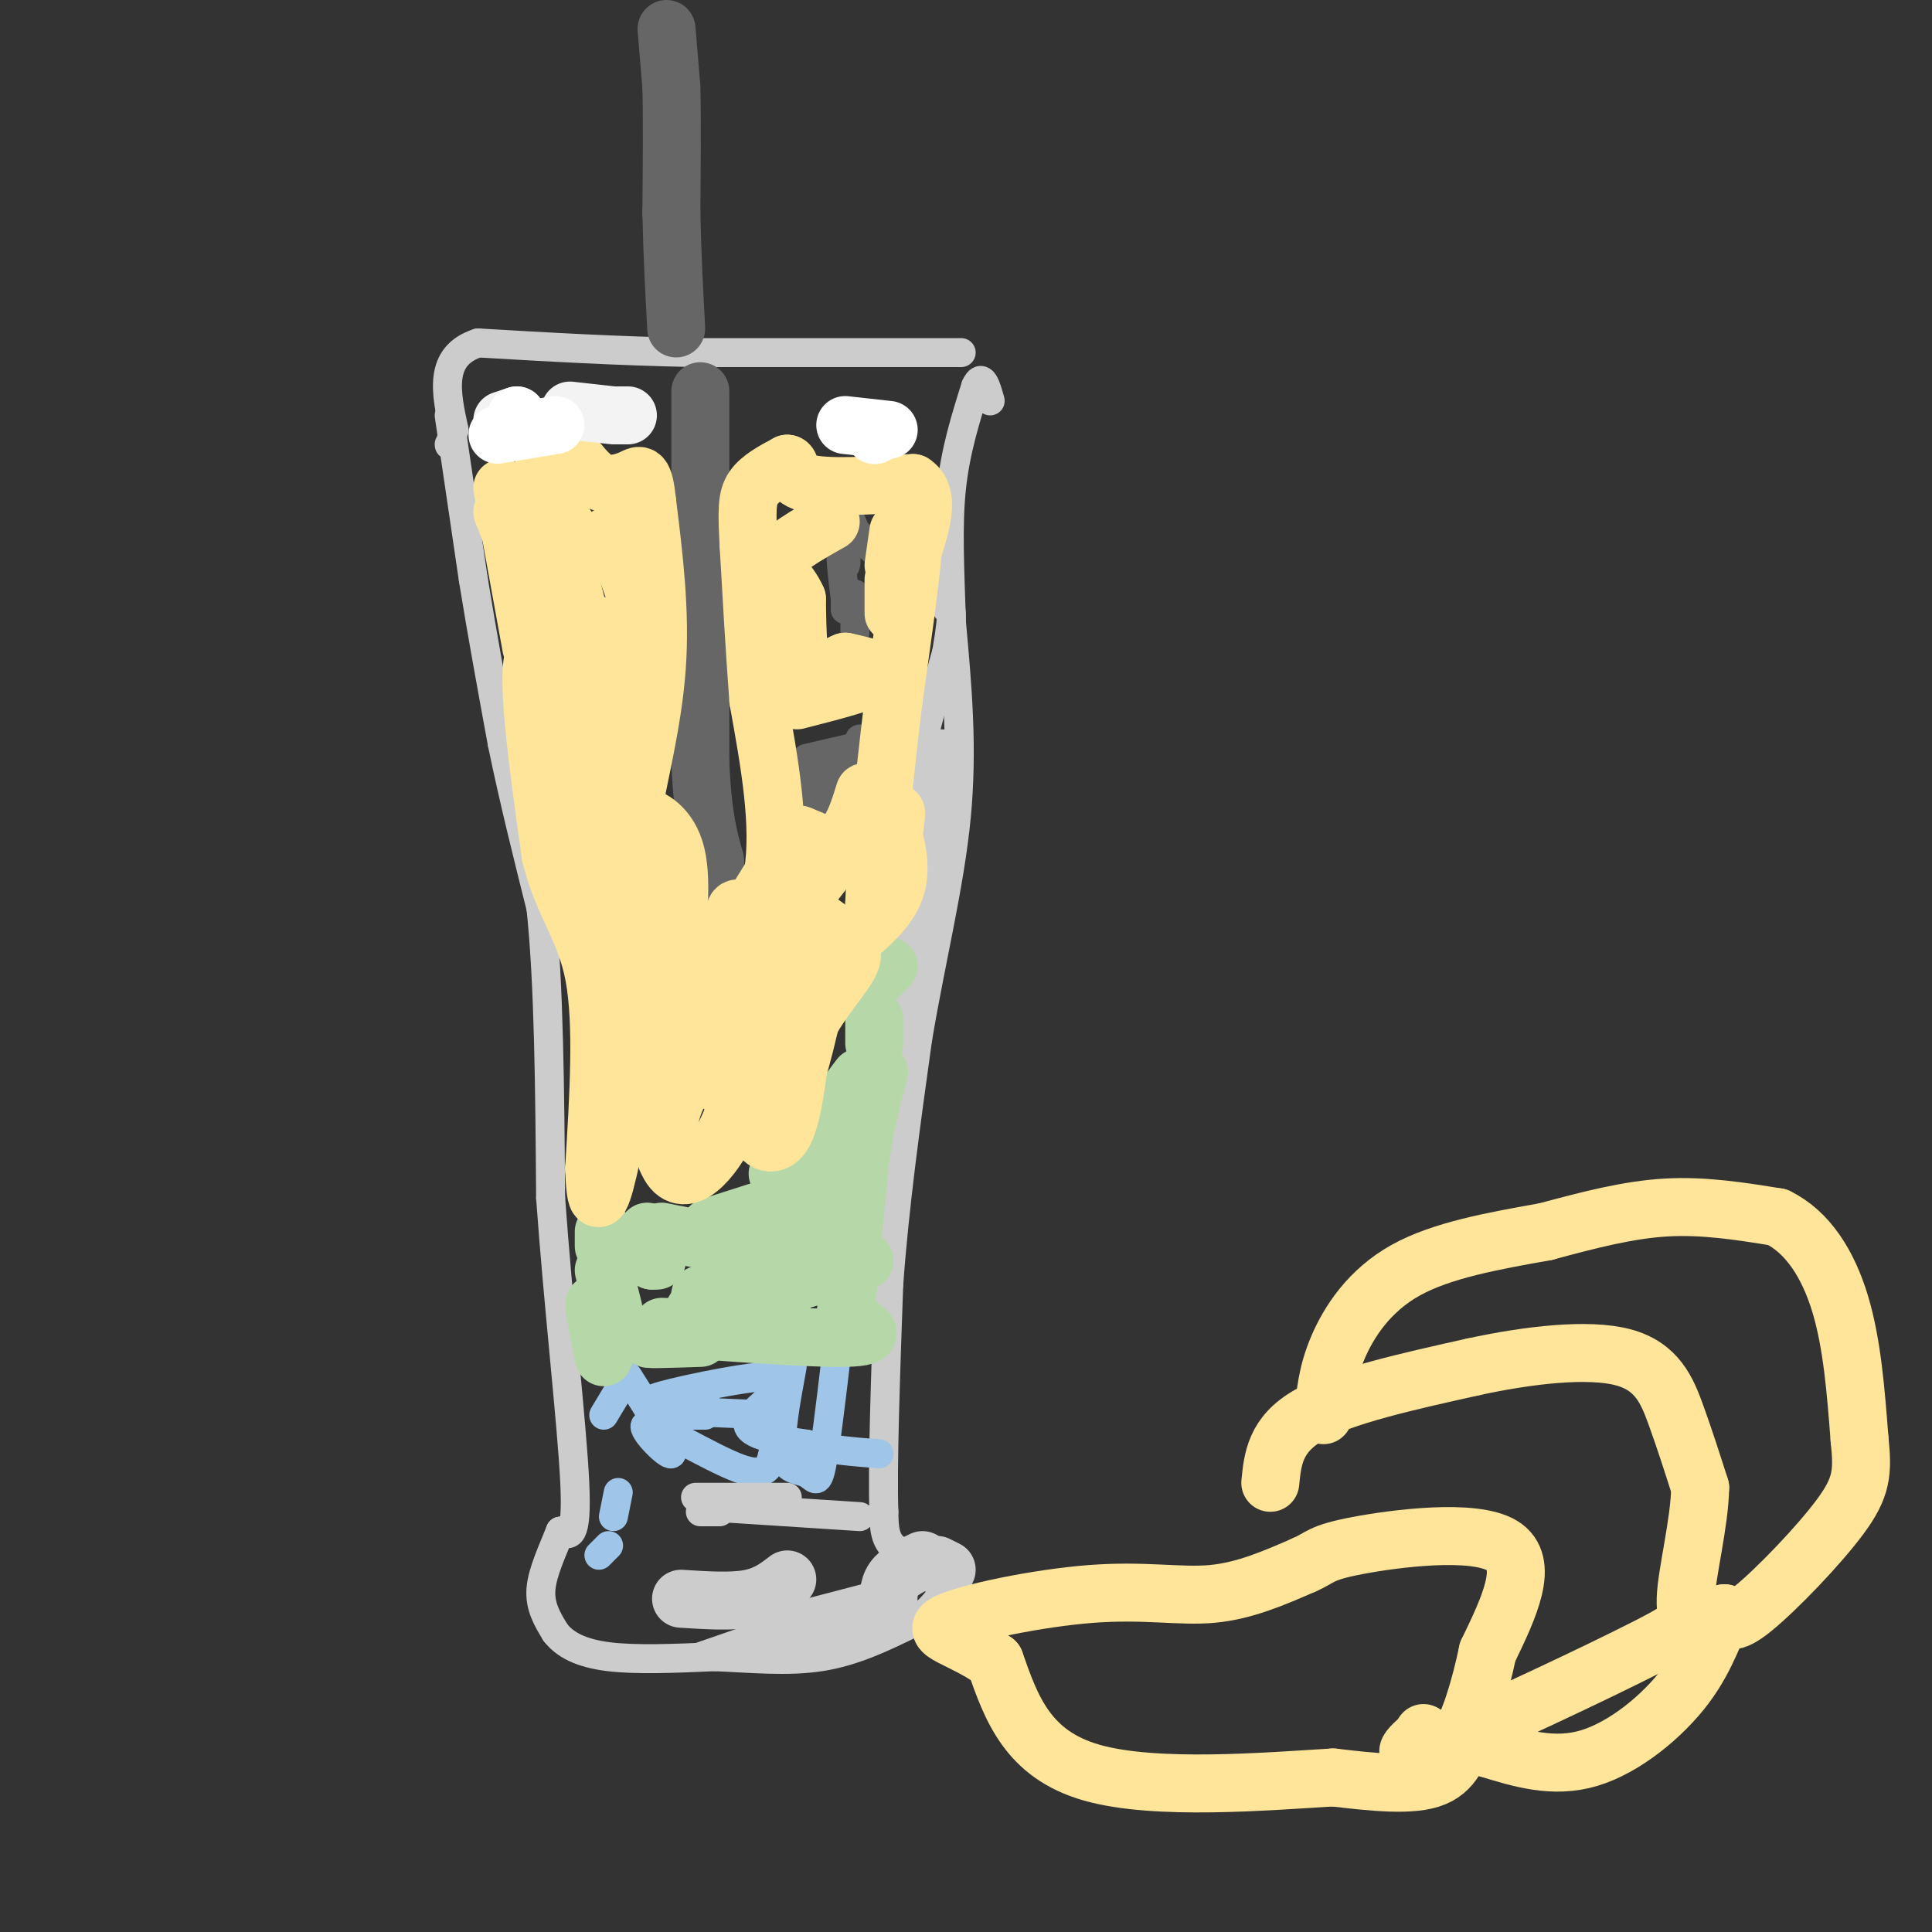 <svg viewBox='0 0 400 400' version='1.1' xmlns='http://www.w3.org/2000/svg' xmlns:xlink='http://www.w3.org/1999/xlink'><rect x="0" y="0" width="400" height="400" fill="#333333" stroke="none"/><g fill='none' stroke='#cccccc' stroke-width='6' stroke-linecap='round' stroke-linejoin='round'><path d='M93,86c0.000,0.000 5.000,34.000 5,34'/><path d='M98,120c1.833,11.333 3.917,22.667 6,34'/><path d='M104,154c2.333,11.333 5.167,22.667 8,34'/><path d='M112,188c1.667,15.667 1.833,37.833 2,60'/><path d='M114,248c1.556,22.000 4.444,47.000 5,59c0.556,12.000 -1.222,11.000 -3,10'/><path d='M116,317c-1.489,3.822 -3.711,8.378 -4,12c-0.289,3.622 1.356,6.311 3,9'/><path d='M115,338c1.933,2.511 5.267,4.289 11,5c5.733,0.711 13.867,0.356 22,0'/><path d='M148,343c7.467,0.311 15.133,1.089 22,0c6.867,-1.089 12.933,-4.044 19,-7'/><path d='M189,336c5.083,-3.429 8.292,-8.500 7,-11c-1.292,-2.500 -7.083,-2.429 -10,-4c-2.917,-1.571 -2.958,-4.786 -3,-8'/><path d='M183,313c-0.333,-9.167 0.333,-28.083 1,-47'/><path d='M184,266c1.167,-16.333 3.583,-33.667 6,-51'/><path d='M190,215c2.756,-16.378 6.644,-31.822 8,-46c1.356,-14.178 0.178,-27.089 -1,-40'/><path d='M197,129c-0.378,-11.511 -0.822,-20.289 0,-28c0.822,-7.711 2.911,-14.356 5,-21'/><path d='M202,80c1.333,-3.000 2.167,0.000 3,3'/><path d='M195,154c0.000,0.000 -6.000,62.000 -6,62'/><path d='M189,216c-2.044,4.711 -4.156,-14.511 -3,-32c1.156,-17.489 5.578,-33.244 10,-49'/><path d='M196,135c1.667,-9.667 0.833,-9.333 0,-9'/><path d='M199,73c0.000,0.000 -55.000,0.000 -55,0'/><path d='M144,73c-16.667,-0.333 -30.833,-1.167 -45,-2'/><path d='M99,71c-8.333,2.667 -6.667,10.333 -5,18'/><path d='M94,89c-1.000,3.500 -1.000,3.250 -1,3'/></g>
<g fill='none' stroke='#9fc5e8' stroke-width='6' stroke-linecap='round' stroke-linejoin='round'><path d='M162,293c0.000,0.000 -5.000,0.000 -5,0'/><path d='M146,293c0.000,0.000 -6.000,0.000 -6,0'/><path d='M137,292c0.000,0.000 23.000,1.000 23,1'/><path d='M146,289c-6.911,0.690 -13.821,1.381 -9,0c4.821,-1.381 21.375,-4.833 25,-4c3.625,0.833 -5.679,5.952 -7,9c-1.321,3.048 5.339,4.024 12,5'/><path d='M167,299c4.500,1.167 9.750,1.583 15,2'/><path d='M164,283c-1.339,7.256 -2.679,14.512 -2,18c0.679,3.488 3.375,3.208 5,4c1.625,0.792 2.179,2.655 3,-1c0.821,-3.655 1.911,-12.827 3,-22'/><path d='M160,301c-0.607,2.560 -1.214,5.119 -7,3c-5.786,-2.119 -16.750,-8.917 -19,-9c-2.250,-0.083 4.214,6.548 5,6c0.786,-0.548 -4.107,-8.274 -9,-16'/><path d='M128,288c0.000,0.000 -3.000,5.000 -3,5'/><path d='M128,309c0.000,0.000 -1.000,5.000 -1,5'/><path d='M126,320c0.000,0.000 -2.000,2.000 -2,2'/></g>
<g fill='none' stroke='#cccccc' stroke-width='6' stroke-linecap='round' stroke-linejoin='round'><path d='M145,313c0.000,0.000 4.000,0.000 4,0'/><path d='M147,312c0.000,0.000 31.000,2.000 31,2'/><path d='M163,310c0.000,0.000 -19.000,0.000 -19,0'/><path d='M145,343c0.000,0.000 26.000,-9.000 26,-9'/></g>
<g fill='none' stroke='#666666' stroke-width='6' stroke-linecap='round' stroke-linejoin='round'><path d='M167,157c0.000,0.000 13.000,-3.000 13,-3'/><path d='M172,158c-1.280,-0.107 -2.560,-0.214 -3,1c-0.440,1.214 -0.042,3.750 2,5c2.042,1.250 5.726,1.214 7,0c1.274,-1.214 0.137,-3.607 -1,-6'/><path d='M177,158c-1.798,-0.690 -5.792,0.583 -8,2c-2.208,1.417 -2.631,2.976 -2,4c0.631,1.024 2.315,1.512 4,2'/><path d='M171,166c1.111,0.889 1.889,2.111 3,0c1.111,-2.111 2.556,-7.556 4,-13'/><path d='M175,111c0.133,3.267 0.267,6.533 0,6c-0.267,-0.533 -0.933,-4.867 0,-6c0.933,-1.133 3.467,0.933 6,3'/><path d='M181,114c-0.400,-1.044 -4.400,-5.156 -6,-4c-1.600,1.156 -0.800,7.578 0,14'/><path d='M175,124c0.000,2.667 0.000,2.333 0,2'/><path d='M177,131c0.000,-3.667 0.000,-7.333 0,-8c0.000,-0.667 0.000,1.667 0,4'/><path d='M178,112c0.000,0.000 -3.000,-7.000 -3,-7'/></g>
<g fill='none' stroke='#666666' stroke-width='12' stroke-linecap='round' stroke-linejoin='round'><path d='M138,6c0.000,0.000 1.000,12.000 1,12'/><path d='M139,18c0.167,6.333 0.083,16.167 0,26'/><path d='M139,44c0.167,8.333 0.583,16.167 1,24'/><path d='M145,81c0.000,0.000 0.000,30.000 0,30'/><path d='M145,111c0.000,12.833 0.000,29.917 0,47'/><path d='M145,158c0.500,11.167 1.750,15.583 3,20'/><path d='M148,178c0.500,4.500 0.250,5.750 0,7'/></g>
<g fill='none' stroke='#b6d7a8' stroke-width='12' stroke-linecap='round' stroke-linejoin='round'><path d='M145,277c-6.556,0.222 -13.111,0.444 -10,0c3.111,-0.444 15.889,-1.556 19,-2c3.111,-0.444 -3.444,-0.222 -10,0'/><path d='M144,275c-4.536,-0.167 -10.875,-0.583 -4,0c6.875,0.583 26.964,2.167 35,2c8.036,-0.167 4.018,-2.083 0,-4'/><path d='M175,273c0.500,-6.000 1.750,-19.000 3,-32'/><path d='M178,241c1.167,-8.500 2.583,-13.750 4,-19'/><path d='M149,269c-4.000,1.667 -8.000,3.333 -3,2c5.000,-1.333 19.000,-5.667 33,-10'/><path d='M157,273c5.911,-8.644 11.822,-17.289 13,-18c1.178,-0.711 -2.378,6.511 -6,11c-3.622,4.489 -7.311,6.244 -11,8'/><path d='M125,281c-1.083,-5.333 -2.167,-10.667 -2,-11c0.167,-0.333 1.583,4.333 3,9'/><path d='M127,271c0.000,0.000 -2.000,-8.000 -2,-8'/><path d='M125,258c0.000,0.000 0.000,-3.000 0,-3'/><path d='M161,204c0.000,0.000 0.100,0.100 0.1,0.1'/><path d='M137,255c0.000,0.000 10.000,2.000 10,2'/><path d='M161,263c0.000,0.000 5.000,-5.000 5,-5'/><path d='M173,252c0.000,0.000 2.000,-21.000 2,-21'/><path d='M175,227c0.000,0.000 3.000,-4.000 3,-4'/><path d='M181,216c0.000,0.000 0.000,-5.000 0,-5'/><path d='M164,253c0.000,0.000 0.000,-5.000 0,-5'/><path d='M181,203c0.000,0.000 3.000,-3.000 3,-3'/><path d='M155,265c0.000,0.000 -10.000,8.000 -10,8'/><path d='M144,273c0.000,0.000 1.000,-5.000 1,-5'/><path d='M157,256c0.000,0.000 2.000,-4.000 2,-4'/><path d='M136,261c0.000,0.000 -1.000,0.000 -1,0'/><path d='M135,261c0.000,0.000 -1.000,-6.000 -1,-6'/><path d='M147,254c0.000,0.000 25.000,-8.000 25,-8'/><path d='M161,243c0.000,0.000 9.000,-4.000 9,-4'/></g>
<g fill='none' stroke='#ffe599' stroke-width='12' stroke-linecap='round' stroke-linejoin='round'><path d='M118,120c0.000,0.000 7.000,27.000 7,27'/><path d='M114,112c0.833,8.500 1.667,17.000 0,16c-1.667,-1.000 -5.833,-11.500 -10,-22'/><path d='M104,101c0.000,0.000 6.000,33.000 6,33'/><path d='M115,168c1.289,4.822 2.578,9.644 4,12c1.422,2.356 2.978,2.244 3,0c0.022,-2.244 -1.489,-6.622 -3,-11'/><path d='M113,150c6.250,15.000 12.500,30.000 15,35c2.500,5.000 1.250,0.000 0,-5'/><path d='M128,157c-3.000,-16.822 -6.000,-33.644 -5,-26c1.000,7.644 6.000,39.756 8,50c2.000,10.244 1.000,-1.378 0,-13'/><path d='M131,168c1.200,-7.178 4.200,-18.622 5,-30c0.800,-11.378 -0.600,-22.689 -2,-34'/><path d='M134,104c-0.690,-6.500 -1.417,-5.750 -3,-5c-1.583,0.750 -4.024,1.500 -6,1c-1.976,-0.500 -3.488,-2.250 -5,-4'/><path d='M120,96c-2.014,-0.925 -4.550,-1.238 -6,-1c-1.450,0.238 -1.813,1.026 -1,4c0.813,2.974 2.804,8.136 5,11c2.196,2.864 4.598,3.432 7,4'/><path d='M125,114c1.060,-0.905 0.208,-5.167 2,-2c1.792,3.167 6.226,13.762 7,23c0.774,9.238 -2.113,17.119 -5,25'/><path d='M129,160c-3.833,0.000 -10.917,-12.500 -18,-25'/><path d='M111,135c-2.500,2.833 0.250,22.417 3,42'/><path d='M114,177c2.467,10.311 7.133,15.089 9,25c1.867,9.911 0.933,24.956 0,40'/><path d='M123,242c0.311,8.044 1.089,8.156 3,0c1.911,-8.156 4.956,-24.578 8,-41'/><path d='M134,201c1.467,-0.289 1.133,19.489 1,21c-0.133,1.511 -0.067,-15.244 0,-32'/><path d='M135,190c0.500,3.000 1.750,26.500 3,50'/><path d='M138,240c2.956,7.422 8.844,0.978 12,-5c3.156,-5.978 3.578,-11.489 4,-17'/><path d='M154,218c-0.333,-3.107 -3.167,-2.375 -4,-5c-0.833,-2.625 0.333,-8.607 0,-11c-0.333,-2.393 -2.167,-1.196 -4,0'/><path d='M146,202c-2.500,-4.333 -6.750,-15.167 -11,-26'/><path d='M135,176c-2.583,-5.774 -3.542,-7.208 -2,-7c1.542,0.208 5.583,2.060 7,8c1.417,5.940 0.208,15.970 -1,26'/><path d='M139,203c-2.067,5.156 -6.733,5.044 -9,3c-2.267,-2.044 -2.133,-6.022 -2,-10'/><path d='M128,196c3.202,3.571 12.208,17.500 17,24c4.792,6.500 5.369,5.571 5,2c-0.369,-3.571 -1.685,-9.786 -3,-16'/><path d='M147,206c1.667,-6.833 7.333,-15.917 13,-25'/><path d='M160,181c1.667,-10.167 -0.667,-23.083 -3,-36'/><path d='M157,145c-0.833,-11.333 -1.417,-21.667 -2,-32'/><path d='M155,113c-0.400,-7.422 -0.400,-9.978 1,-12c1.400,-2.022 4.200,-3.511 7,-5'/><path d='M163,96c1.000,0.111 0.000,2.889 4,4c4.000,1.111 13.000,0.556 22,0'/><path d='M189,100c3.667,2.333 1.833,8.167 0,14'/><path d='M189,114c-0.667,7.500 -2.333,19.250 -4,31'/><path d='M185,145c-1.167,9.667 -2.083,18.333 -3,27'/><path d='M182,172c-0.667,7.000 -0.833,11.000 -1,15'/><path d='M181,187c0.733,-1.578 3.067,-13.022 4,-17c0.933,-3.978 0.467,-0.489 0,3'/><path d='M185,173c0.578,2.556 2.022,7.444 0,12c-2.022,4.556 -7.511,8.778 -13,13'/><path d='M172,198c-3.222,6.867 -4.778,17.533 -7,24c-2.222,6.467 -5.111,8.733 -8,11'/><path d='M157,233c-0.311,3.044 2.911,5.156 5,2c2.089,-3.156 3.044,-11.578 4,-20'/><path d='M166,215c2.560,-5.976 6.958,-10.917 9,-14c2.042,-3.083 1.726,-4.310 0,-6c-1.726,-1.690 -4.863,-3.845 -8,-6'/><path d='M167,189c-2.178,-0.578 -3.622,0.978 -3,0c0.622,-0.978 3.311,-4.489 6,-8'/><path d='M170,181c1.167,-2.167 1.083,-3.583 1,-5'/><path d='M171,176c-0.667,-1.333 -2.833,-2.167 -5,-3'/><path d='M166,173c-1.000,-0.500 -1.000,-0.250 -1,0'/><path d='M165,145c7.167,-1.833 14.333,-3.667 16,-5c1.667,-1.333 -2.167,-2.167 -6,-3'/><path d='M175,137c-2.622,0.911 -6.178,4.689 -8,3c-1.822,-1.689 -1.911,-8.844 -2,-16'/><path d='M165,124c-1.689,-3.911 -4.911,-5.689 -4,-8c0.911,-2.311 5.956,-5.156 11,-8'/><path d='M186,110c0.000,0.000 -1.000,7.000 -1,7'/><path d='M185,120c0.000,0.000 0.000,7.000 0,7'/><path d='M179,164c-1.083,3.500 -2.167,7.000 -4,9c-1.833,2.000 -4.417,2.500 -7,3'/><path d='M165,202c0.000,0.000 -6.000,10.000 -6,10'/><path d='M166,196c1.644,0.867 3.289,1.733 -1,6c-4.289,4.267 -14.511,11.933 -20,18c-5.489,6.067 -6.244,10.533 -7,15'/><path d='M164,204c-4.000,-6.417 -8.000,-12.833 -10,-15c-2.000,-2.167 -2.000,-0.083 -2,2'/></g>
<g fill='none' stroke='#f3f3f3' stroke-width='12' stroke-linecap='round' stroke-linejoin='round'><path d='M118,85c0.000,0.000 9.000,1.000 9,1'/><path d='M130,86c0.000,0.000 -2.000,0.000 -2,0'/><path d='M107,86c0.000,0.000 -3.000,1.000 -3,1'/></g>
<g fill='none' stroke='#ffffff' stroke-width='12' stroke-linecap='round' stroke-linejoin='round'><path d='M107,86c0.000,0.000 -1.000,2.000 -1,2'/><path d='M103,90c0.000,0.000 12.000,-2.000 12,-2'/><path d='M175,88c0.000,0.000 9.000,1.000 9,1'/><path d='M181,90c0.000,0.000 0.100,0.100 0.1,0.1'/></g>
<g fill='none' stroke='#cccccc' stroke-width='12' stroke-linecap='round' stroke-linejoin='round'><path d='M141,331c5.167,0.333 10.333,0.667 14,0c3.667,-0.667 5.833,-2.333 8,-4'/><path d='M160,339c0.000,0.000 23.000,-6.000 23,-6'/><path d='M184,333c-0.083,-2.167 -0.167,-4.333 1,-6c1.167,-1.667 3.583,-2.833 6,-4'/><path d='M196,325c0.000,0.000 -2.000,-1.000 -2,-1'/></g>
<g fill='none' stroke='#ffe599' stroke-width='12' stroke-linecap='round' stroke-linejoin='round'><path d='M274,293c0.356,-4.311 0.711,-8.622 3,-14c2.289,-5.378 6.511,-11.822 14,-16c7.489,-4.178 18.244,-6.089 29,-8'/><path d='M320,255c9.044,-2.444 17.156,-4.556 25,-5c7.844,-0.444 15.422,0.778 23,2'/><path d='M368,252c6.289,3.067 10.511,9.733 13,18c2.489,8.267 3.244,18.133 4,28'/><path d='M385,298c0.714,6.833 0.500,9.917 -4,16c-4.500,6.083 -13.286,15.167 -18,19c-4.714,3.833 -5.357,2.417 -6,1'/><path d='M357,334c-1.798,2.631 -3.292,8.708 -8,15c-4.708,6.292 -12.631,12.798 -20,15c-7.369,2.202 -14.185,0.101 -21,-2'/><path d='M308,362c-4.274,-1.238 -4.458,-3.333 -5,-2c-0.542,1.333 -1.440,6.095 -6,8c-4.560,1.905 -12.780,0.952 -21,0'/><path d='M276,368c-13.489,0.800 -36.711,2.800 -50,-1c-13.289,-3.800 -16.644,-13.400 -20,-23'/><path d='M206,344c-6.839,-4.987 -13.936,-5.955 -10,-8c3.936,-2.045 18.906,-5.166 30,-6c11.094,-0.834 18.313,0.619 25,0c6.687,-0.619 12.844,-3.309 19,-6'/><path d='M270,324c3.607,-1.571 3.125,-2.500 11,-4c7.875,-1.500 24.107,-3.571 30,0c5.893,3.571 1.446,12.786 -3,22'/><path d='M308,342c-1.533,7.422 -3.867,14.978 -6,18c-2.133,3.022 -4.067,1.511 -6,0'/><path d='M263,307c0.500,-5.000 1.000,-10.000 8,-14c7.000,-4.000 20.500,-7.000 34,-10'/><path d='M305,283c11.679,-2.536 23.875,-3.875 31,-2c7.125,1.875 9.179,6.964 11,12c1.821,5.036 3.411,10.018 5,15'/><path d='M352,308c-0.097,7.249 -2.841,17.871 -3,23c-0.159,5.129 2.265,4.766 -8,10c-10.265,5.234 -33.219,16.067 -43,20c-9.781,3.933 -6.391,0.967 -3,-2'/><path d='M295,359c-0.500,-0.333 -0.250,-0.167 0,0'/></g>
</svg>